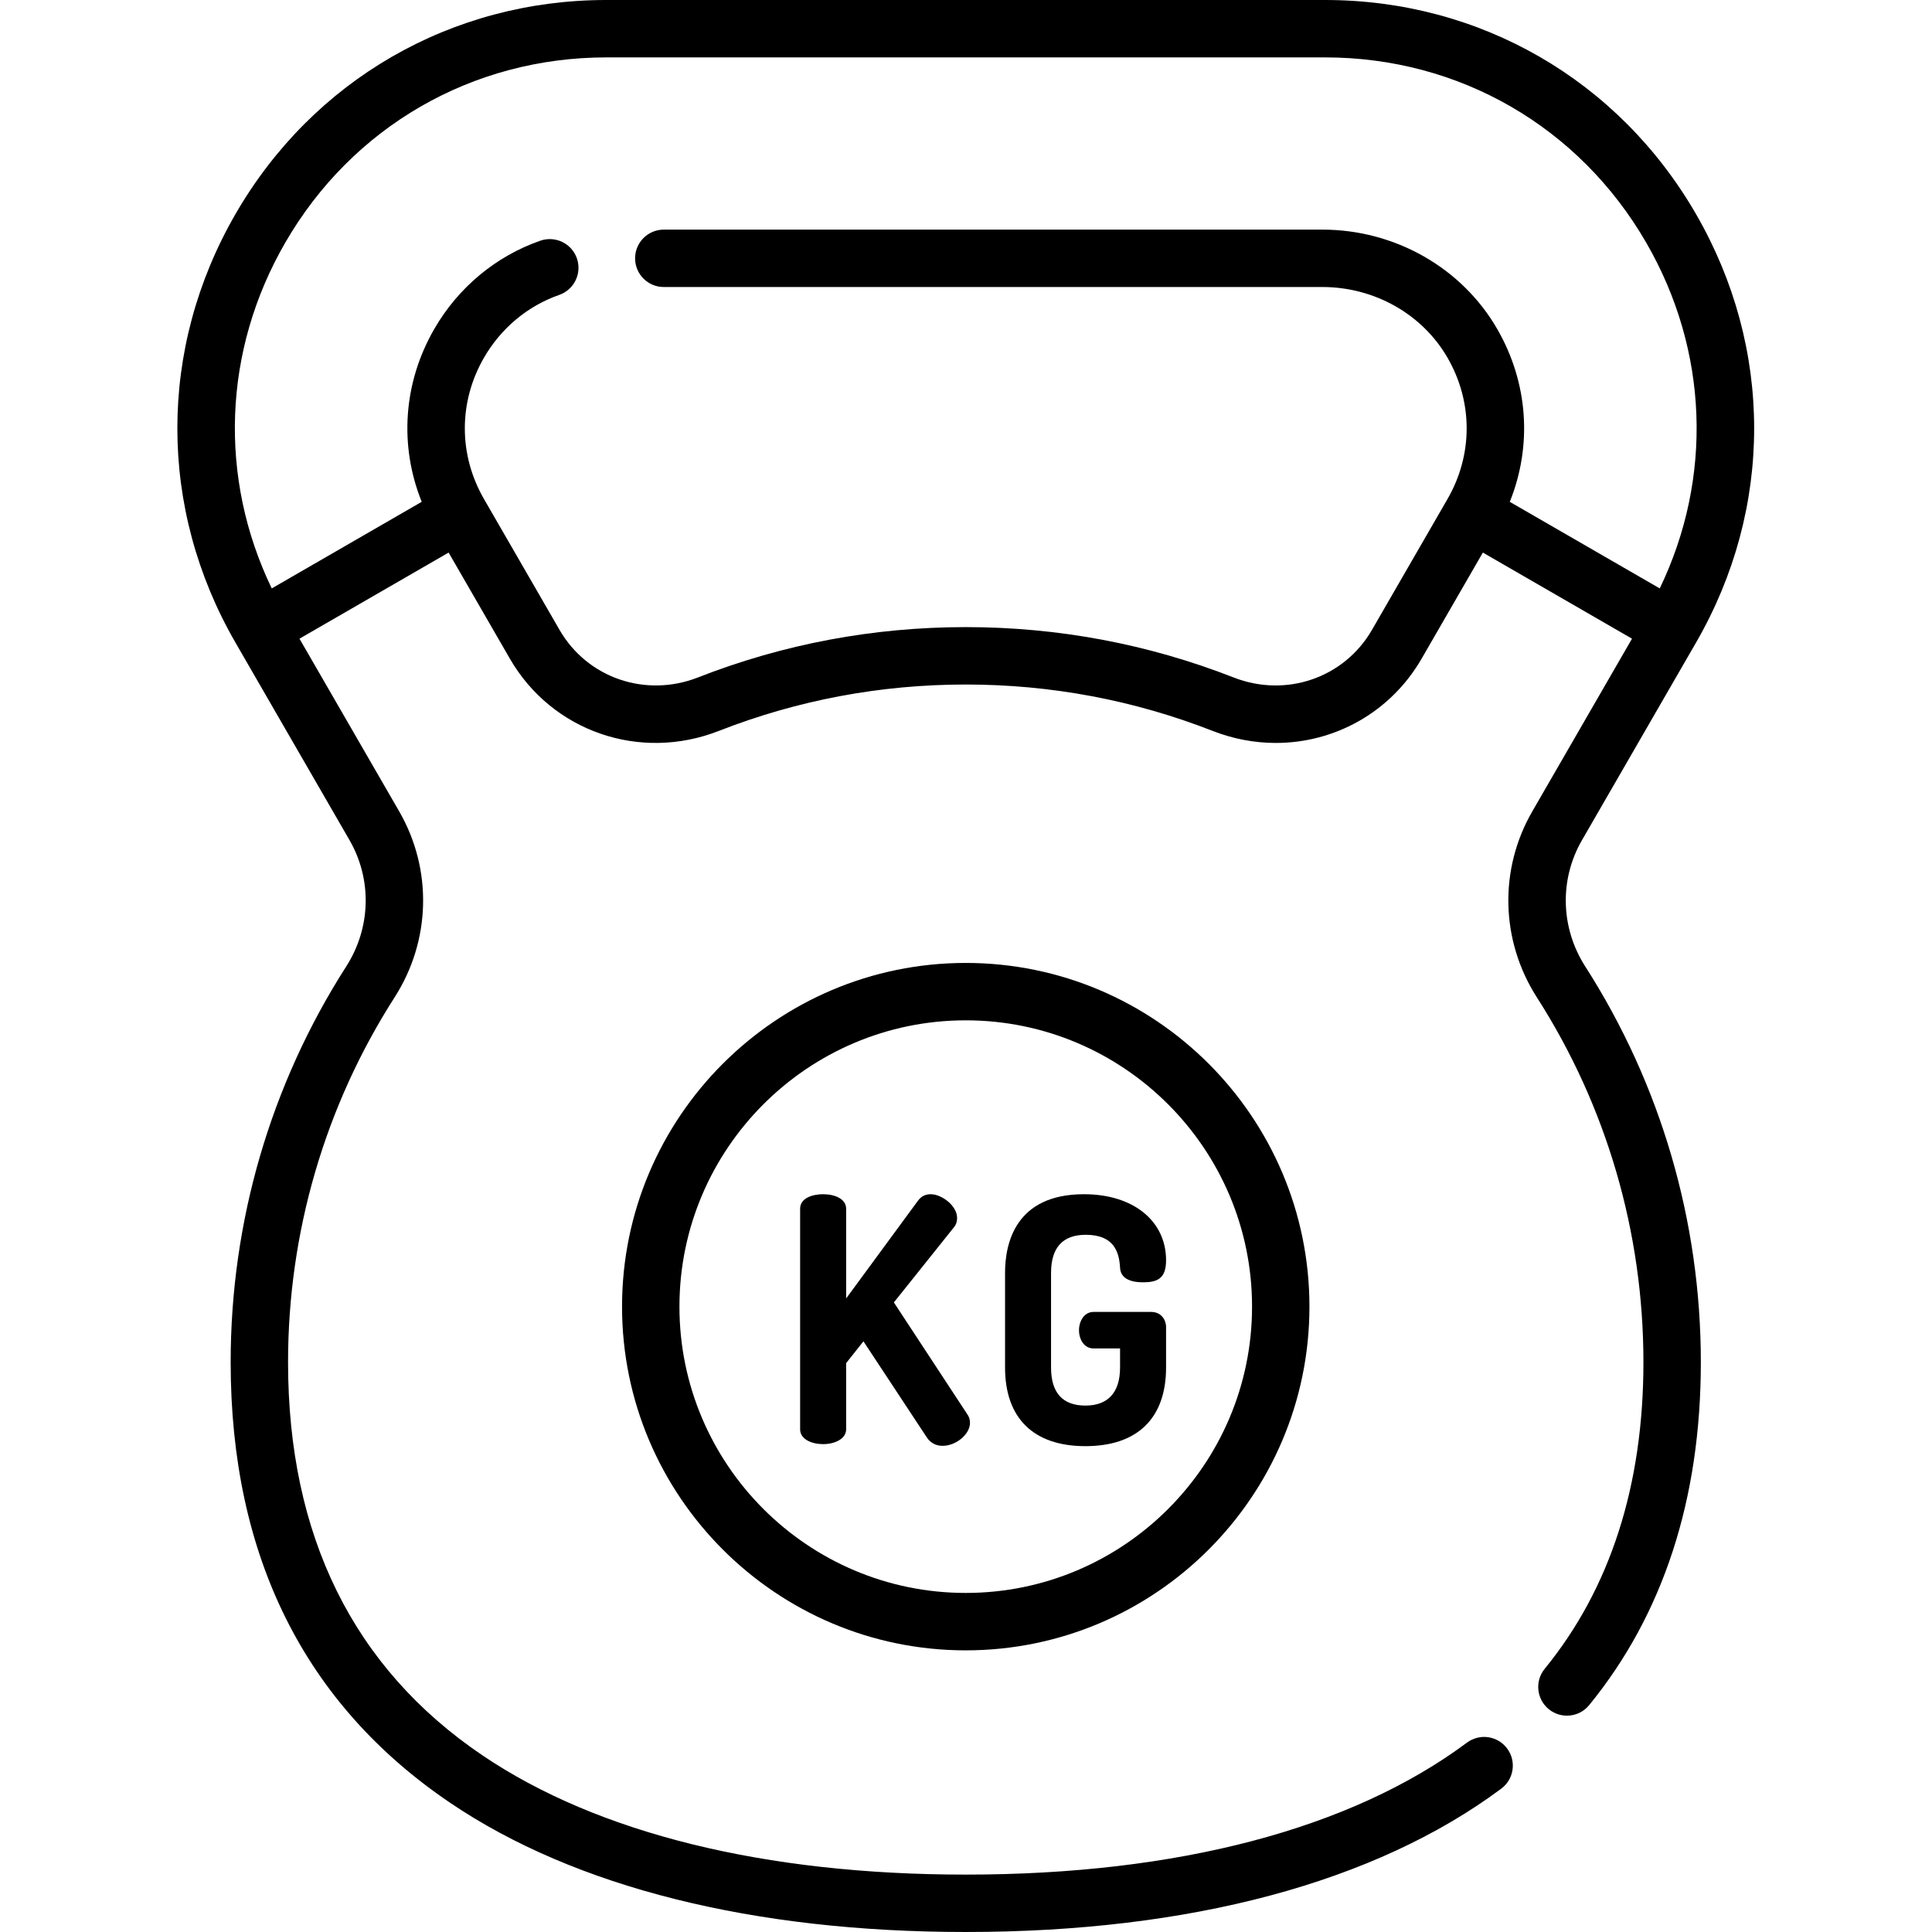 <?xml version="1.0" encoding="UTF-8"?> <svg xmlns="http://www.w3.org/2000/svg" height="512pt" viewBox="-47 0 512 512" width="512pt"> <path d="m372.246 222.641 30.23-52.363c20.523-35.543 20.523-77.98 0-113.516-20.52-35.543-57.273-56.762-98.309-56.762h-190.469c-41.043 0-77.797 21.215-98.309 56.754-20.52 35.539-20.52 77.98 0 113.523l30.23 52.359c6.016 10.43 5.688 23.246-.852 33.457-20.047 31.309-30.641 67.582-30.641 104.906 0 51.359 19.57 90.645 58.172 116.766 33.094 22.395 80.34 34.234 136.629 34.234 59.445 0 108.523-13.133 141.918-37.984 3.371-2.508 4.07-7.273 1.562-10.641-2.508-3.371-7.273-4.07-10.645-1.562-30.75 22.883-76.684 34.977-132.836 34.977-53.238 0-97.535-10.934-128.102-31.621-34.164-23.121-51.488-58.168-51.488-104.168 0-34.41 9.766-67.852 28.238-96.703 9.621-15.012 10.086-33.887 1.219-49.266l-26.43-45.773 39.523-22.82 16.215 28.086c11.145 19.312 34.445 27.379 55.402 19.172 20.84-8.156 42.848-12.293 65.422-12.293 22.578 0 44.59 4.137 65.43 12.293 5.508 2.156 11.176 3.191 16.746 3.191 15.617 0 30.438-8.125 38.656-22.363l16.215-28.086 39.523 22.82-26.426 45.773c-8.875 15.359-8.414 34.234 1.203 49.262 18.484 28.852 28.25 62.289 28.25 96.707 0 32.668-8.805 60.004-26.164 81.246-2.656 3.254-2.176 8.047 1.078 10.703 3.254 2.66 8.047 2.176 10.703-1.074 19.637-24.035 29.598-54.609 29.598-90.875 0-37.332-10.602-73.609-30.652-104.91-6.539-10.211-6.863-23.031-.844-33.449zm-55.66-55.719c-7.359 12.75-22.789 18.051-36.68 12.609-22.613-8.852-46.496-13.34-70.977-13.34-24.48 0-48.355 4.488-70.965 13.34-13.898 5.441-29.324.141-36.684-12.609l-20.02-34.676c-6.77-11.727-6.77-25.727 0-37.457 4.512-7.82 11.594-13.727 19.938-16.633 3.969-1.383 6.066-5.719 4.684-9.688-1.383-3.969-5.719-6.062-9.688-4.68-11.793 4.105-21.777 12.418-28.109 23.398-8.23 14.258-9.328 30.898-3.328 45.801l-39.742 22.949c-14.121-29.309-12.945-63.016 3.547-91.578 17.766-30.773 49.594-49.148 85.137-49.148h190.469c35.539 0 67.363 18.379 85.137 49.16 16.492 28.559 17.668 62.262 3.547 91.566l-39.742-22.945c5.988-14.875 4.902-31.492-3.289-45.73-9.367-16.293-27.141-26.41-46.383-26.41h-174.527c-4.199 0-7.605 3.402-7.605 7.605 0 4.199 3.406 7.605 7.605 7.605h174.527c13.812 0 26.531 7.195 33.195 18.781 6.742 11.715 6.73 25.699-.027 37.402zm0 0"></path> <path d="m189.887 345.156 15.98-19.996c.691-.891.773-1.797.773-2.402 0-3.176-4.008-6.277-7-6.277-1.461 0-2.555.574-3.438 1.812l-18.965 25.809v-23.773c0-2.656-3.062-3.848-6.098-3.848-2.812 0-6.098 1.008-6.098 3.848v58.441c0 2.707 3.16 3.941 6.098 3.941 3.031 0 6.098-1.352 6.098-3.941v-17.531l4.586-5.773 16.703 25.324c.934 1.527 2.449 2.371 4.262 2.371 3.602 0 7.27-3.078 7.27-6.098 0-.84-.23-1.586-.672-2.207zm0 0"></path> <path d="m240.727 327.234c7.574 0 8.84 4.633 9.098 8.656.082 2.574 2.191 3.934 6.098 3.934 3.766 0 6.098-.977 6.098-5.828 0-10.48-8.734-17.516-21.742-17.516-18.211 0-20.93 13.055-20.93 20.84v25.086c0 13.438 7.562 20.84 21.289 20.84 13.789 0 21.383-7.402 21.383-20.84v-10.699c0-2.004-1.352-4.031-3.938-4.031h-15.285c-2.5 0-3.852 2.492-3.852 4.84 0 2.402 1.324 4.836 3.852 4.836h7.027v5.055c0 6.598-3.176 10.086-9.188 10.086-6.035 0-9.098-3.395-9.098-10.086v-25.086c0-6.691 3.094-10.086 9.188-10.086zm0 0"></path> <path d="m208.934 255.188c-50.227 0-91.086 40.859-91.086 91.086 0 50.223 40.859 91.086 91.086 91.086 50.223 0 91.082-40.863 91.082-91.086 0-50.227-40.859-91.086-91.082-91.086zm0 166.957c-41.836 0-75.875-34.035-75.875-75.871 0-41.836 34.039-75.875 75.875-75.875 41.832 0 75.871 34.039 75.871 75.875 0 41.836-34.035 75.871-75.871 75.871zm0 0"></path> </svg> 